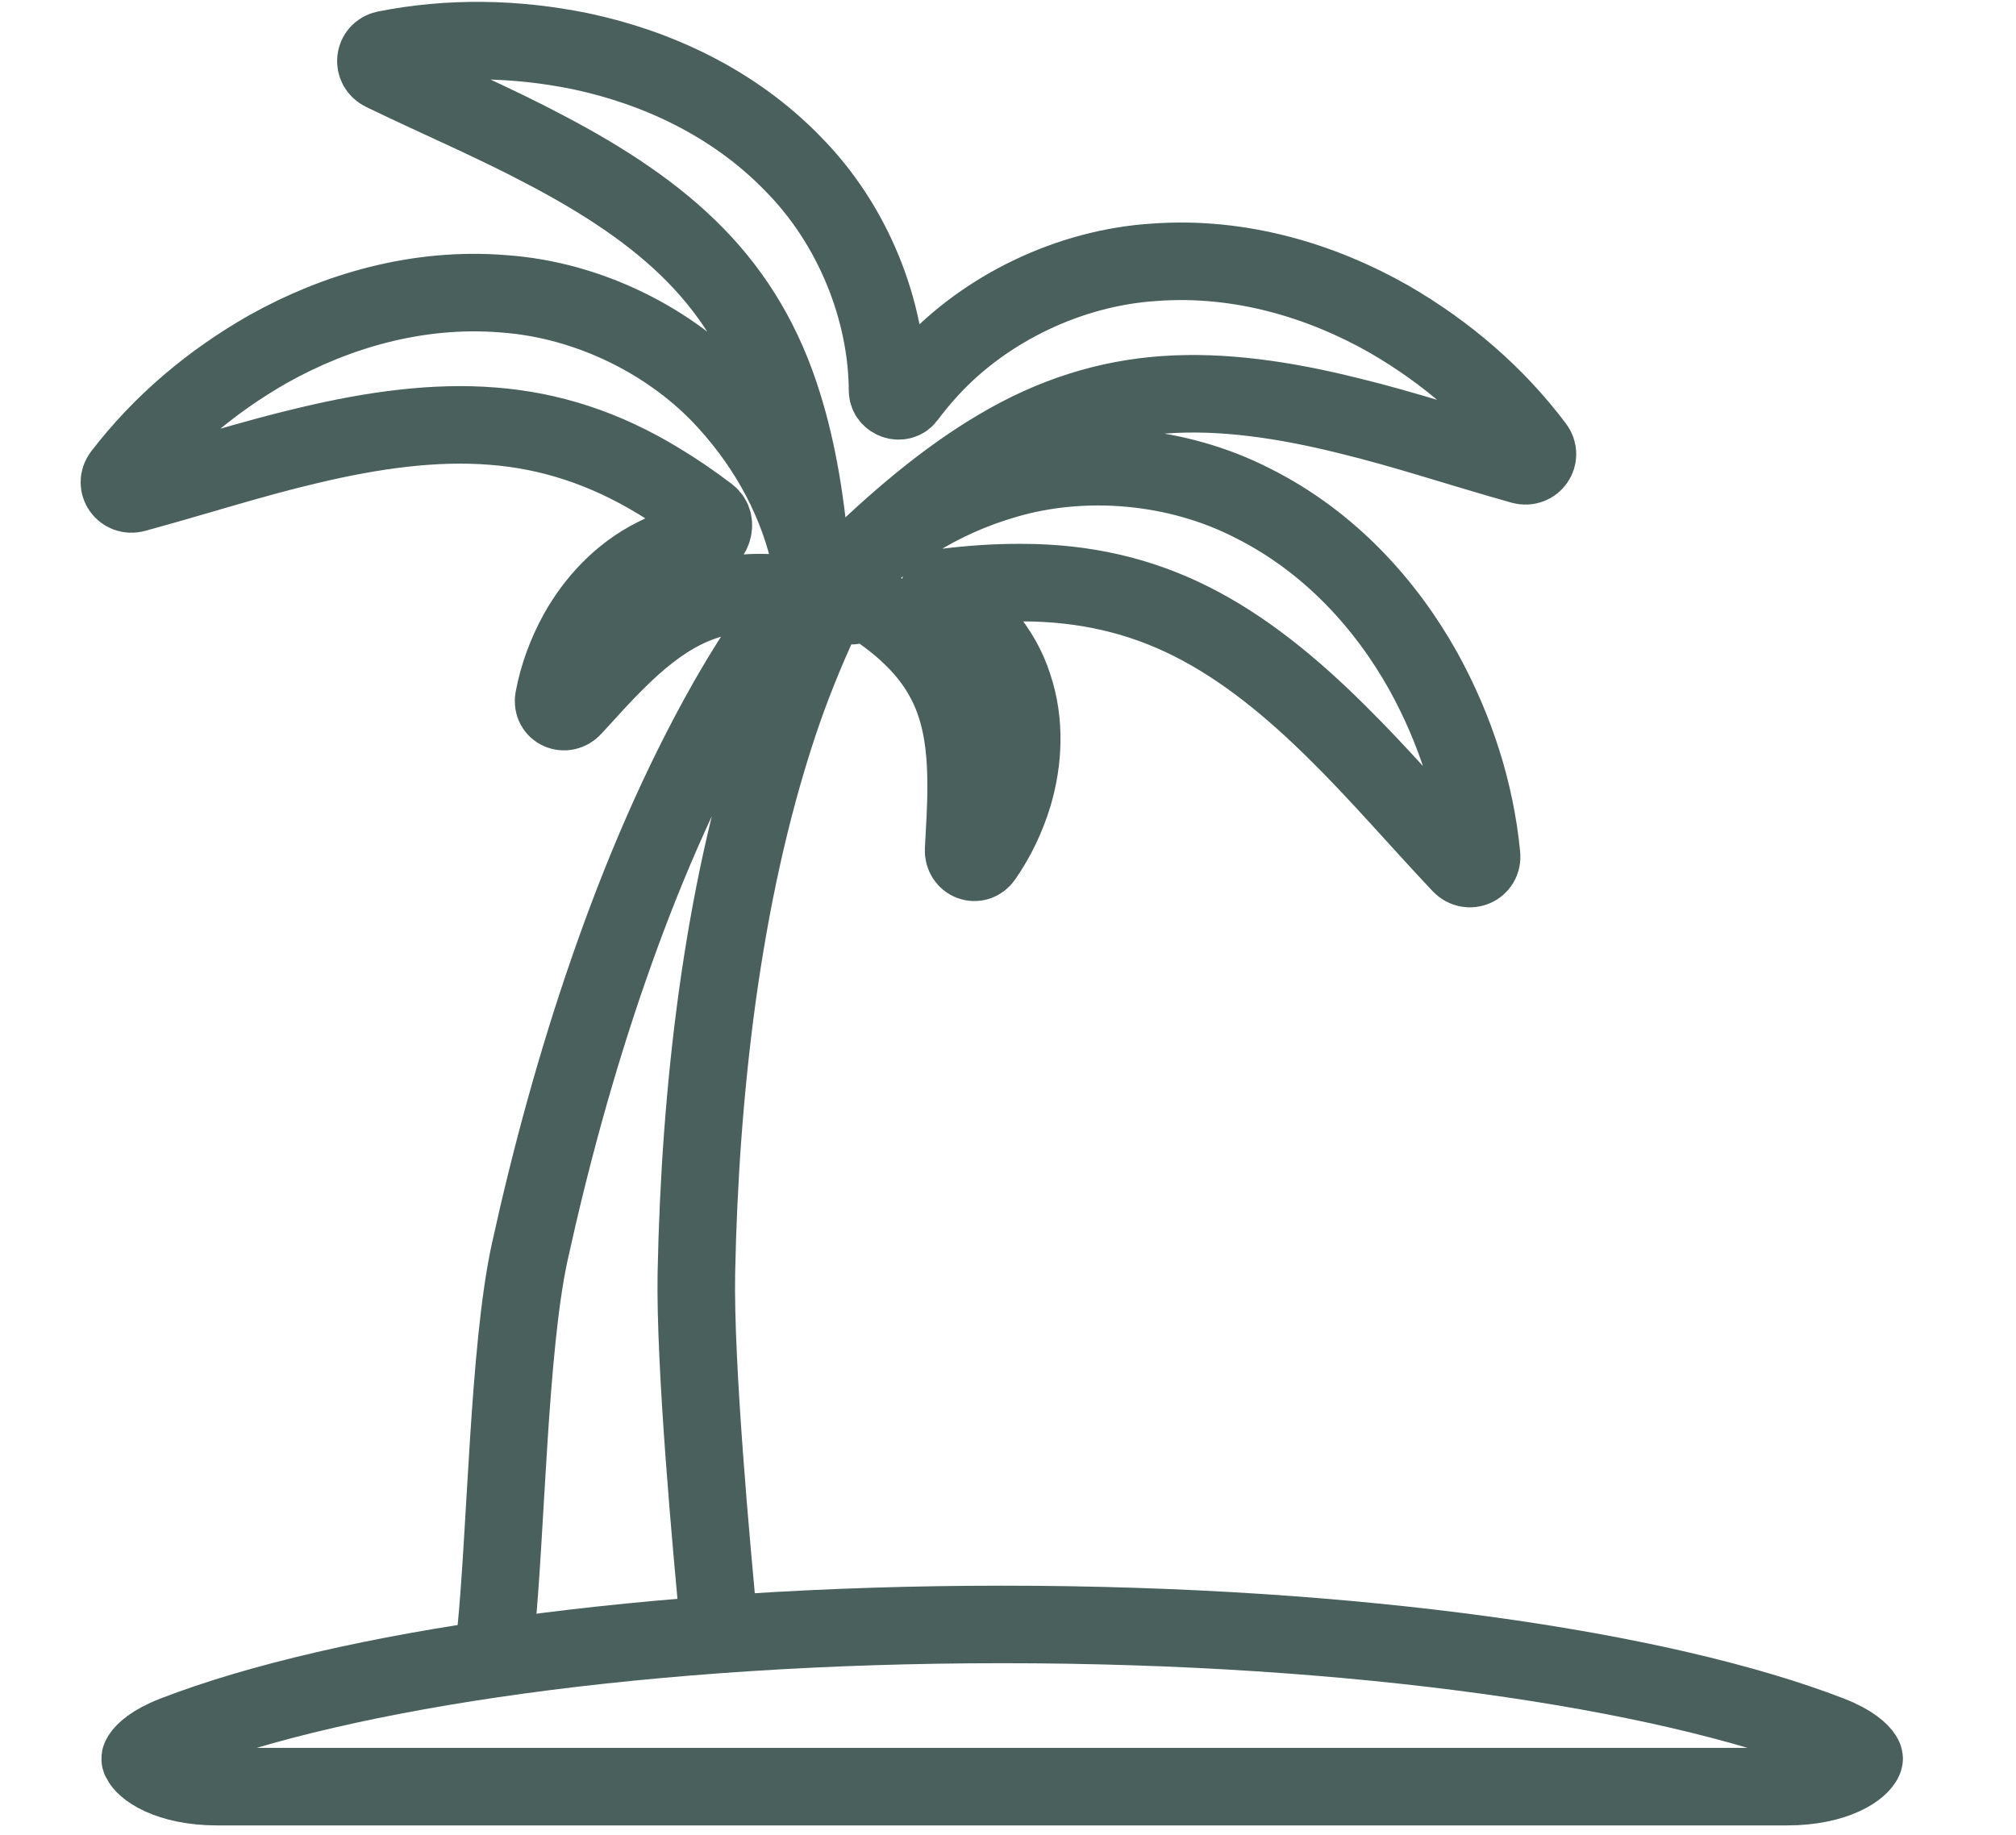 <svg width="78" height="71" viewBox="0 0 78 71" fill="none" xmlns="http://www.w3.org/2000/svg">
<path d="M19.178 63.26C19.583 59.284 19.679 52.239 20.486 48.495C21.301 44.781 22.302 41.107 23.546 37.521C24.79 33.934 26.279 30.419 28.149 27.122C28.812 25.959 29.535 24.829 30.311 23.736C30.533 23.425 30.345 22.982 29.963 22.954C29.774 22.94 29.588 22.932 29.406 22.933C28.299 22.933 27.318 23.165 26.418 23.62C25.515 24.077 24.67 24.763 23.849 25.584C23.286 26.136 22.745 26.747 22.165 27.379C21.858 27.713 21.344 27.487 21.427 27.041C21.592 26.161 21.904 25.311 22.347 24.501C23.004 23.324 23.999 22.217 25.348 21.544C25.883 21.266 26.465 21.081 27.06 20.985C27.545 20.906 27.801 20.222 27.409 19.925C26.769 19.441 26.124 18.998 25.471 18.607C23.393 17.345 21.287 16.662 19.062 16.491C16.834 16.312 14.445 16.636 11.944 17.234C9.797 17.734 7.606 18.447 5.219 19.097C4.779 19.217 4.443 18.738 4.72 18.377C6.242 16.396 8.164 14.763 10.401 13.493C13.007 12.037 16.173 11.098 19.485 11.37C22.796 11.603 26.013 13.224 28.119 15.546C29.778 17.366 30.916 19.519 31.379 21.79C31.199 19.562 30.878 17.52 30.302 15.677C29.594 13.372 28.476 11.482 26.926 9.894C25.379 8.302 23.372 6.984 21.096 5.793C19.156 4.76 17.039 3.862 14.819 2.788C14.407 2.588 14.47 2.005 14.918 1.916C17.388 1.428 19.926 1.467 22.452 1.981C25.383 2.597 28.381 3.966 30.681 6.341C33.001 8.682 34.326 12.003 34.34 15.118V15.118C34.345 15.479 34.85 15.657 35.067 15.369C35.356 14.984 35.667 14.61 35.999 14.25C38.126 11.949 41.359 10.354 44.678 10.149C47.996 9.907 51.151 10.873 53.748 12.353C55.975 13.644 57.884 15.293 59.387 17.291C59.661 17.655 59.322 18.13 58.883 18.007C56.498 17.337 54.313 16.601 52.17 16.084C49.669 15.461 47.284 15.118 45.056 15.276C42.828 15.431 40.715 16.097 38.626 17.339C36.62 18.523 34.694 20.15 32.715 22.092C32.681 22.125 32.652 22.164 32.628 22.206C32.543 22.355 32.453 22.501 32.374 22.654C32.368 22.666 32.37 22.68 32.379 22.69V22.69C32.392 22.705 32.417 22.706 32.429 22.69C32.449 22.666 32.469 22.642 32.489 22.617C32.497 22.608 32.494 22.594 32.484 22.587V22.587C32.469 22.575 32.475 22.552 32.494 22.551C32.506 22.551 32.518 22.55 32.53 22.548C32.537 22.547 32.544 22.543 32.549 22.538C34.176 20.678 36.378 19.295 38.902 18.563C41.931 17.672 45.529 17.961 48.473 19.475C51.441 20.962 53.635 23.398 55.08 25.995C56.312 28.238 57.081 30.627 57.323 33.106C57.367 33.559 56.832 33.788 56.52 33.457C54.831 31.664 53.342 29.921 51.778 28.38C49.966 26.573 48.105 25.063 46.115 24.06C44.126 23.054 41.969 22.546 39.529 22.546C38.551 22.539 37.544 22.608 36.507 22.739C36.266 22.77 36.225 23.115 36.439 23.229V23.229C37.696 23.902 38.759 25.134 39.209 26.553C39.683 27.97 39.591 29.447 39.216 30.738C38.949 31.622 38.559 32.44 38.045 33.178C37.784 33.551 37.26 33.343 37.283 32.888C37.327 32.04 37.382 31.237 37.379 30.459C37.386 29.305 37.281 28.225 36.967 27.276C36.654 26.321 36.126 25.473 35.345 24.703C34.852 24.206 34.247 23.755 33.596 23.315C33.534 23.273 33.457 23.259 33.383 23.275C33.248 23.305 33.111 23.337 32.974 23.369C32.957 23.372 32.95 23.393 32.962 23.406V23.406C32.976 23.422 32.962 23.444 32.942 23.44C32.894 23.43 32.849 23.422 32.802 23.412C32.789 23.409 32.776 23.409 32.764 23.412C32.554 23.46 32.346 23.506 32.135 23.555C31.987 23.589 31.862 23.689 31.798 23.827C31.162 25.188 30.601 26.581 30.129 27.993C28.991 31.421 28.255 34.96 27.757 38.523C27.267 42.083 27.015 45.679 26.943 49.265C26.878 52.811 27.522 59.883 27.849 63.254" stroke="#49605C" stroke-width="3"/>
<path d="M6.748 67.13C13.274 64.605 25.111 62.863 38.774 62.863C52.437 62.863 64.273 64.605 70.8 67.13C71.66 67.463 71.987 67.806 72.085 67.963C72.138 68.048 72.13 68.063 72.108 68.108C72.106 68.111 72.105 68.113 72.104 68.116C72.046 68.233 71.838 68.492 71.311 68.733C70.8 68.966 70.071 69.14 69.148 69.14H8.4C7.476 69.14 6.747 68.966 6.237 68.733C5.71 68.492 5.502 68.233 5.444 68.116C5.443 68.113 5.441 68.111 5.44 68.108C5.417 68.063 5.41 68.048 5.463 67.963C5.561 67.806 5.887 67.463 6.748 67.13Z" stroke="#49605C" stroke-width="3"/>
</svg>
